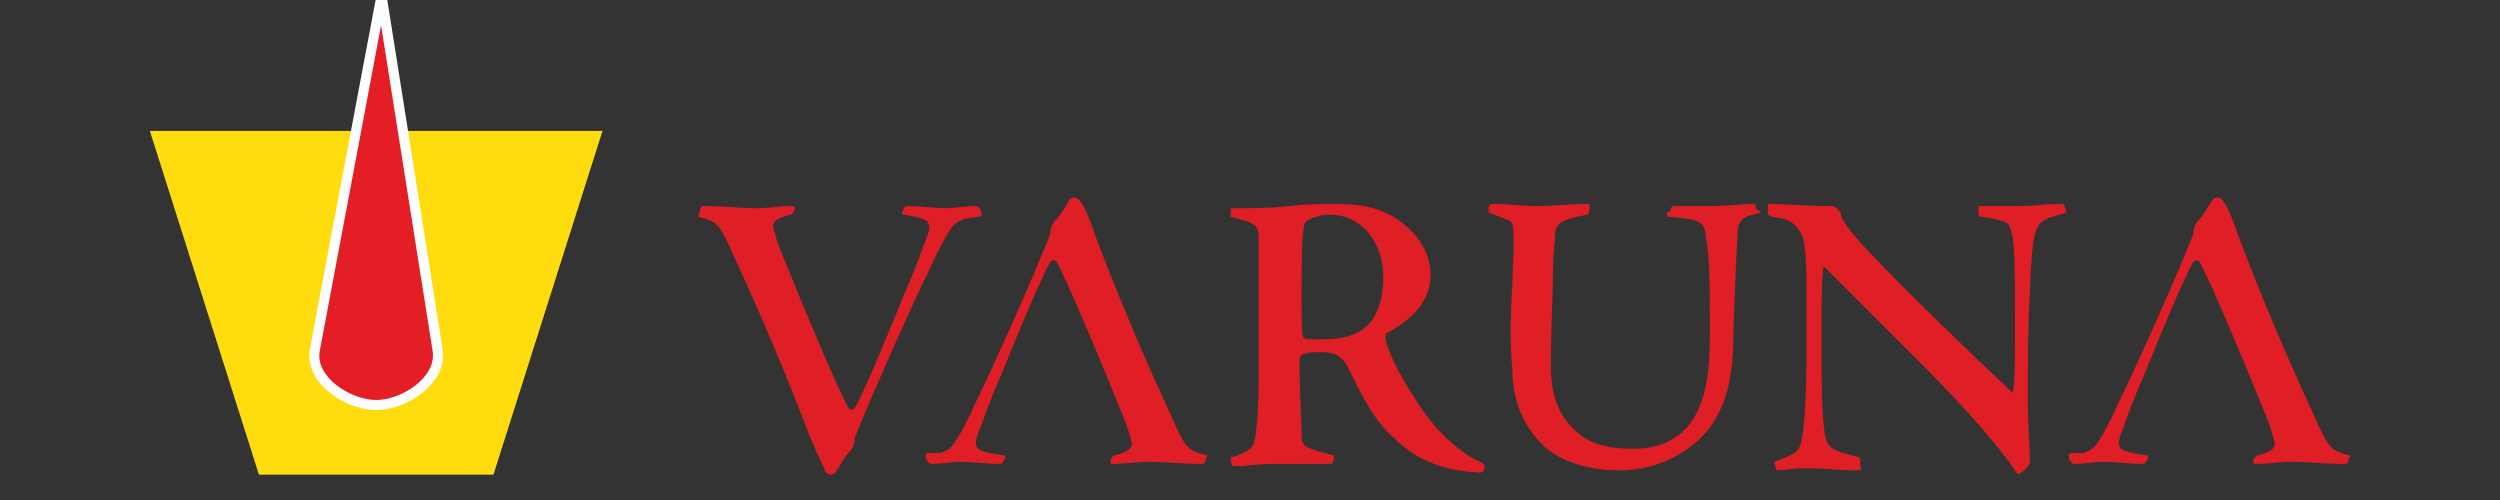 <?xml version="1.0" encoding="UTF-8"?>
<!DOCTYPE svg PUBLIC "-//W3C//DTD SVG 1.1//EN" "http://www.w3.org/Graphics/SVG/1.1/DTD/svg11.dtd">
<!-- Creator: CorelDRAW X8 -->
<svg xmlns="http://www.w3.org/2000/svg" xml:space="preserve" width="210mm" height="42mm" version="1.1" style="shape-rendering:geometricPrecision; text-rendering:geometricPrecision; image-rendering:optimizeQuality; fill-rule:evenodd; clip-rule:evenodd"
viewBox="0 0 21000 4200"
 xmlns:xlink="http://www.w3.org/1999/xlink">
 <rect x="0" y="0" width="21000" height="4200" fill="#333333" stroke="none"/>
 <defs>
  <style type="text/css">
   <![CDATA[
    .fil1 {fill:#FEDC0E}
    .fil3 {fill:#E31E24}
    .fil0 {fill:#E01E26}
    .fil2 {fill:#FEFEFE;fill-rule:nonzero}
   ]]>
  </style>
 </defs>
 <g id="Layer_x0020_1">
  <g id="_2244244435936">
   <path class="fil0" d="M14850 1785c0,18 0,18 36,36 127,18 181,36 235,127 36,54 54,144 54,523l0 415c0,451 -18,686 -36,776 -18,126 -36,144 -235,217 0,18 18,54 18,72 55,0 145,-18 253,-18 144,0 271,18 433,18 18,0 36,-18 18,-36l0 -72c-144,-37 -270,-55 -289,-163 -36,-126 -36,-487 -36,-866 0,-235 0,-487 18,-578 217,217 470,470 813,812 342,343 649,686 794,903 18,36 36,36 54,18 54,-36 72,-72 72,-108 0,-73 -18,-271 -18,-506 0,-343 0,-595 18,-938 18,-415 36,-505 108,-560 54,-36 90,-36 199,-72l-18 -54c0,-18 -18,-18 -36,-18 -91,0 -235,18 -343,18 -109,0 -235,0 -343,0l0 54c0,18 0,18 18,36 36,0 126,18 180,36 73,18 73,73 91,145 18,144 18,379 18,740 0,306 0,469 -18,559 -614,-577 -1065,-1029 -1246,-1227 -36,-36 -198,-217 -198,-271 0,-18 -18,-36 -36,-54 -18,-18 -36,-18 -54,-18 -235,0 -361,-18 -524,-18l0 72zm-108 -36c18,-18 0,-36 -18,-36 -72,0 -235,18 -343,18 -72,0 -235,0 -289,0 -36,0 -54,0 -54,18 0,18 -18,36 -36,36 0,18 0,36 18,36 235,18 307,36 307,163 36,144 36,433 36,830 0,325 -36,559 -162,740 -73,90 -199,216 -488,216 -180,0 -361,-36 -469,-144 -144,-126 -217,-289 -217,-559 0,-271 18,-614 18,-795 0,-162 19,-252 19,-324 18,-91 90,-109 270,-145 18,-18 18,-54 18,-72 0,-18 0,-18 -18,-18 -144,0 -289,18 -433,18 -72,0 -271,-18 -343,-18 -36,0 -54,0 -54,36l0 36c90,36 144,54 181,72 36,36 36,91 18,542 -18,289 -18,523 0,686 0,216 54,451 252,649 109,109 325,217 650,217 307,0 596,-145 758,-361 144,-199 198,-433 198,-794 18,-614 37,-830 37,-884 18,-55 36,-73 72,-91 36,-18 72,-18 126,-36l-54 -36zm-3122 578c0,162 -36,288 -108,379 -91,108 -217,144 -416,144 -54,0 -108,0 -126,0 -36,-18 -36,-18 -36,-343 0,-325 0,-487 18,-595 0,-37 18,-55 54,-73 54,-18 90,-36 163,-36 270,0 451,235 451,524l0 0zm-1282 -506c217,54 235,72 235,181 0,126 0,397 0,667l0 416c0,397 -18,613 -54,667 -36,36 -108,73 -181,91 0,18 0,54 18,72 0,0 19,0 55,0 72,0 144,-18 288,-18 163,0 415,0 452,0 18,0 36,0 36,0 18,-18 18,-54 18,-72 -91,-19 -199,-55 -235,-73 -18,-18 -36,-36 -36,-90 0,-144 -18,-343 -18,-632 0,-36 18,-54 36,-54 36,-18 72,-18 144,-18 145,0 199,54 253,181 108,216 199,397 361,541 199,199 433,271 704,289 36,0 54,0 54,-36 0,-36 0,-36 -36,-54 -199,-91 -397,-289 -541,-524 -145,-216 -235,-415 -253,-505 0,-36 0,-54 18,-54 126,-72 361,-217 361,-487 0,-163 -90,-325 -235,-434 -180,-144 -379,-162 -595,-162 -91,0 -181,0 -361,18 -145,18 -307,18 -451,18 -37,0 -37,0 -37,18l0 54zm7075 1985c-18,0 -36,0 -36,19 0,36 18,72 54,72 72,0 180,-18 235,-18 90,0 234,18 324,18 36,0 36,-18 55,-54 0,-18 0,-18 -19,-18l-108 -19c-90,-18 -144,-36 -108,-144 54,-144 108,-307 198,-505 181,-451 343,-830 416,-957 18,-18 36,-18 54,0 126,253 252,560 397,903 144,361 198,469 216,559 36,90 18,126 -126,163 -18,0 -18,18 -36,36 0,36 0,36 18,36 108,0 198,-18 325,-18 90,0 270,18 415,18 18,0 36,0 36,-18l18 -54c-162,-37 -180,-55 -307,-343 -108,-235 -343,-740 -631,-1498 -73,-217 -109,-271 -127,-289 0,-18 -36,-36 -54,-36 -18,0 -36,18 -36,18 -36,54 -72,126 -108,162 -36,36 -54,73 -54,127 -163,415 -524,1209 -632,1425 -90,199 -163,325 -199,361 -36,36 -54,36 -90,54l-90 0zm-9601 0c-18,0 -36,0 -36,19 0,36 18,72 54,72 72,0 180,-18 235,-18 90,0 234,18 324,18 36,0 36,-18 55,-54 0,-18 0,-18 -19,-18l-108 -19c-90,-18 -144,-36 -108,-144 54,-144 108,-307 198,-505 181,-451 343,-830 416,-957 18,-18 36,-18 54,0 126,253 252,560 397,903 144,361 198,469 216,559 36,90 18,126 -126,163 -18,0 -18,18 -36,36 0,36 0,36 18,36 108,0 198,-18 325,-18 90,0 270,18 415,18 18,0 36,0 36,-18l18 -54c-162,-37 -181,-55 -307,-343 -108,-235 -343,-740 -631,-1498 -73,-217 -109,-271 -127,-289 0,-18 -36,-36 -54,-36 -18,0 -36,18 -36,18 -36,54 -72,126 -108,162 -36,36 -55,73 -55,127 -162,415 -523,1209 -631,1425 -90,199 -163,325 -199,361 -36,36 -54,36 -90,54l-90 0zm397 -1985c18,0 36,0 36,-18 0,-36 -18,-72 -54,-72 -72,0 -181,18 -235,18 -90,0 -234,-18 -325,-18 -36,0 -36,18 -54,54 0,18 0,18 18,18l91 18c90,18 144,36 108,145 -54,144 -108,306 -199,505 -180,451 -343,830 -415,956 -18,19 -36,19 -54,0 -126,-252 -253,-559 -397,-902 -144,-361 -198,-469 -217,-559 -36,-91 -18,-127 127,-163 18,0 18,-18 36,-36 0,-36 0,-36 -18,-36 -108,0 -199,18 -325,18 -90,0 -271,-18 -415,-18 -18,0 -36,0 -36,36l-18 54c162,36 180,54 307,343 108,235 342,740 631,1498 90,217 127,271 127,289 0,18 36,36 54,36 18,0 36,-18 36,-18 36,-54 72,-126 108,-163 36,-36 54,-72 54,-126 163,-415 524,-1209 632,-1426 90,-198 162,-324 198,-361 36,-36 55,-36 91,-54l108 -18z"/>
   <g>
    <g>
     <polygon class="fil1" points="1259,1100 5061,1100 4145,3987 2175,3987 "/>
     <g>
      <path class="fil2" d="M3551 2961l-433 -2735 167 -26 433 2734 -167 27zm-391 483l0 -169 0 0 16 0 16 -2 17 -2 17 -3 18 -4 18 -5 18 -5 19 -7 18 -7 18 -8 18 -9 18 -9 18 -10 16 -11 17 -11 16 -11 14 -13 15 -12 13 -13 12 -13 11 -13 10 -14 9 -13 8 -14 7 -13 5 -14 5 -13 3 -13 2 -13 0 -13 0 -13 -1 -13 167 -27 3 29 0 28 -1 28 -5 27 -6 26 -8 26 -10 25 -12 23 -13 23 -15 22 -16 21 -17 20 -18 20 -19 18 -19 18 -21 16 -21 16 -22 15 -22 14 -23 13 -24 13 -23 11 -24 11 -25 9 -24 9 -25 7 -24 7 -25 5 -25 5 -25 3 -24 2 -25 0 0 0zm0 -169l0 0 0 169 0 0 0 0 0 -169zm-557 -343l166 31 0 0 -1 13 -1 13 1 13 1 12 3 13 4 13 5 13 7 13 7 13 9 14 10 13 12 13 12 13 13 13 14 13 15 12 16 12 17 11 17 10 17 11 18 9 19 9 18 8 19 7 18 7 19 5 18 5 18 4 18 3 17 2 16 2 15 0 0 169 -24 0 -25 -2 -25 -3 -25 -5 -24 -5 -25 -7 -25 -7 -25 -9 -24 -10 -24 -10 -24 -11 -24 -13 -23 -13 -22 -14 -22 -15 -22 -16 -21 -17 -19 -17 -19 -19 -19 -19 -17 -20 -16 -21 -14 -22 -13 -24 -12 -23 -10 -25 -8 -26 -6 -27 -4 -27 -1 -28 1 -29 4 -28 0 0zm681 -2703l-515 2734 -166 -31 515 -2735 167 3 -1 29zm-166 -32l90 -479 77 482 -167 -3z"/>
     </g>
    </g>
    <path class="fil3" d="M3201 213l433 2735c36,223 -263,412 -474,412l0 0c-210,0 -515,-190 -474,-412l515 -2735z"/>
   </g>
  </g>
 </g>
</svg>

